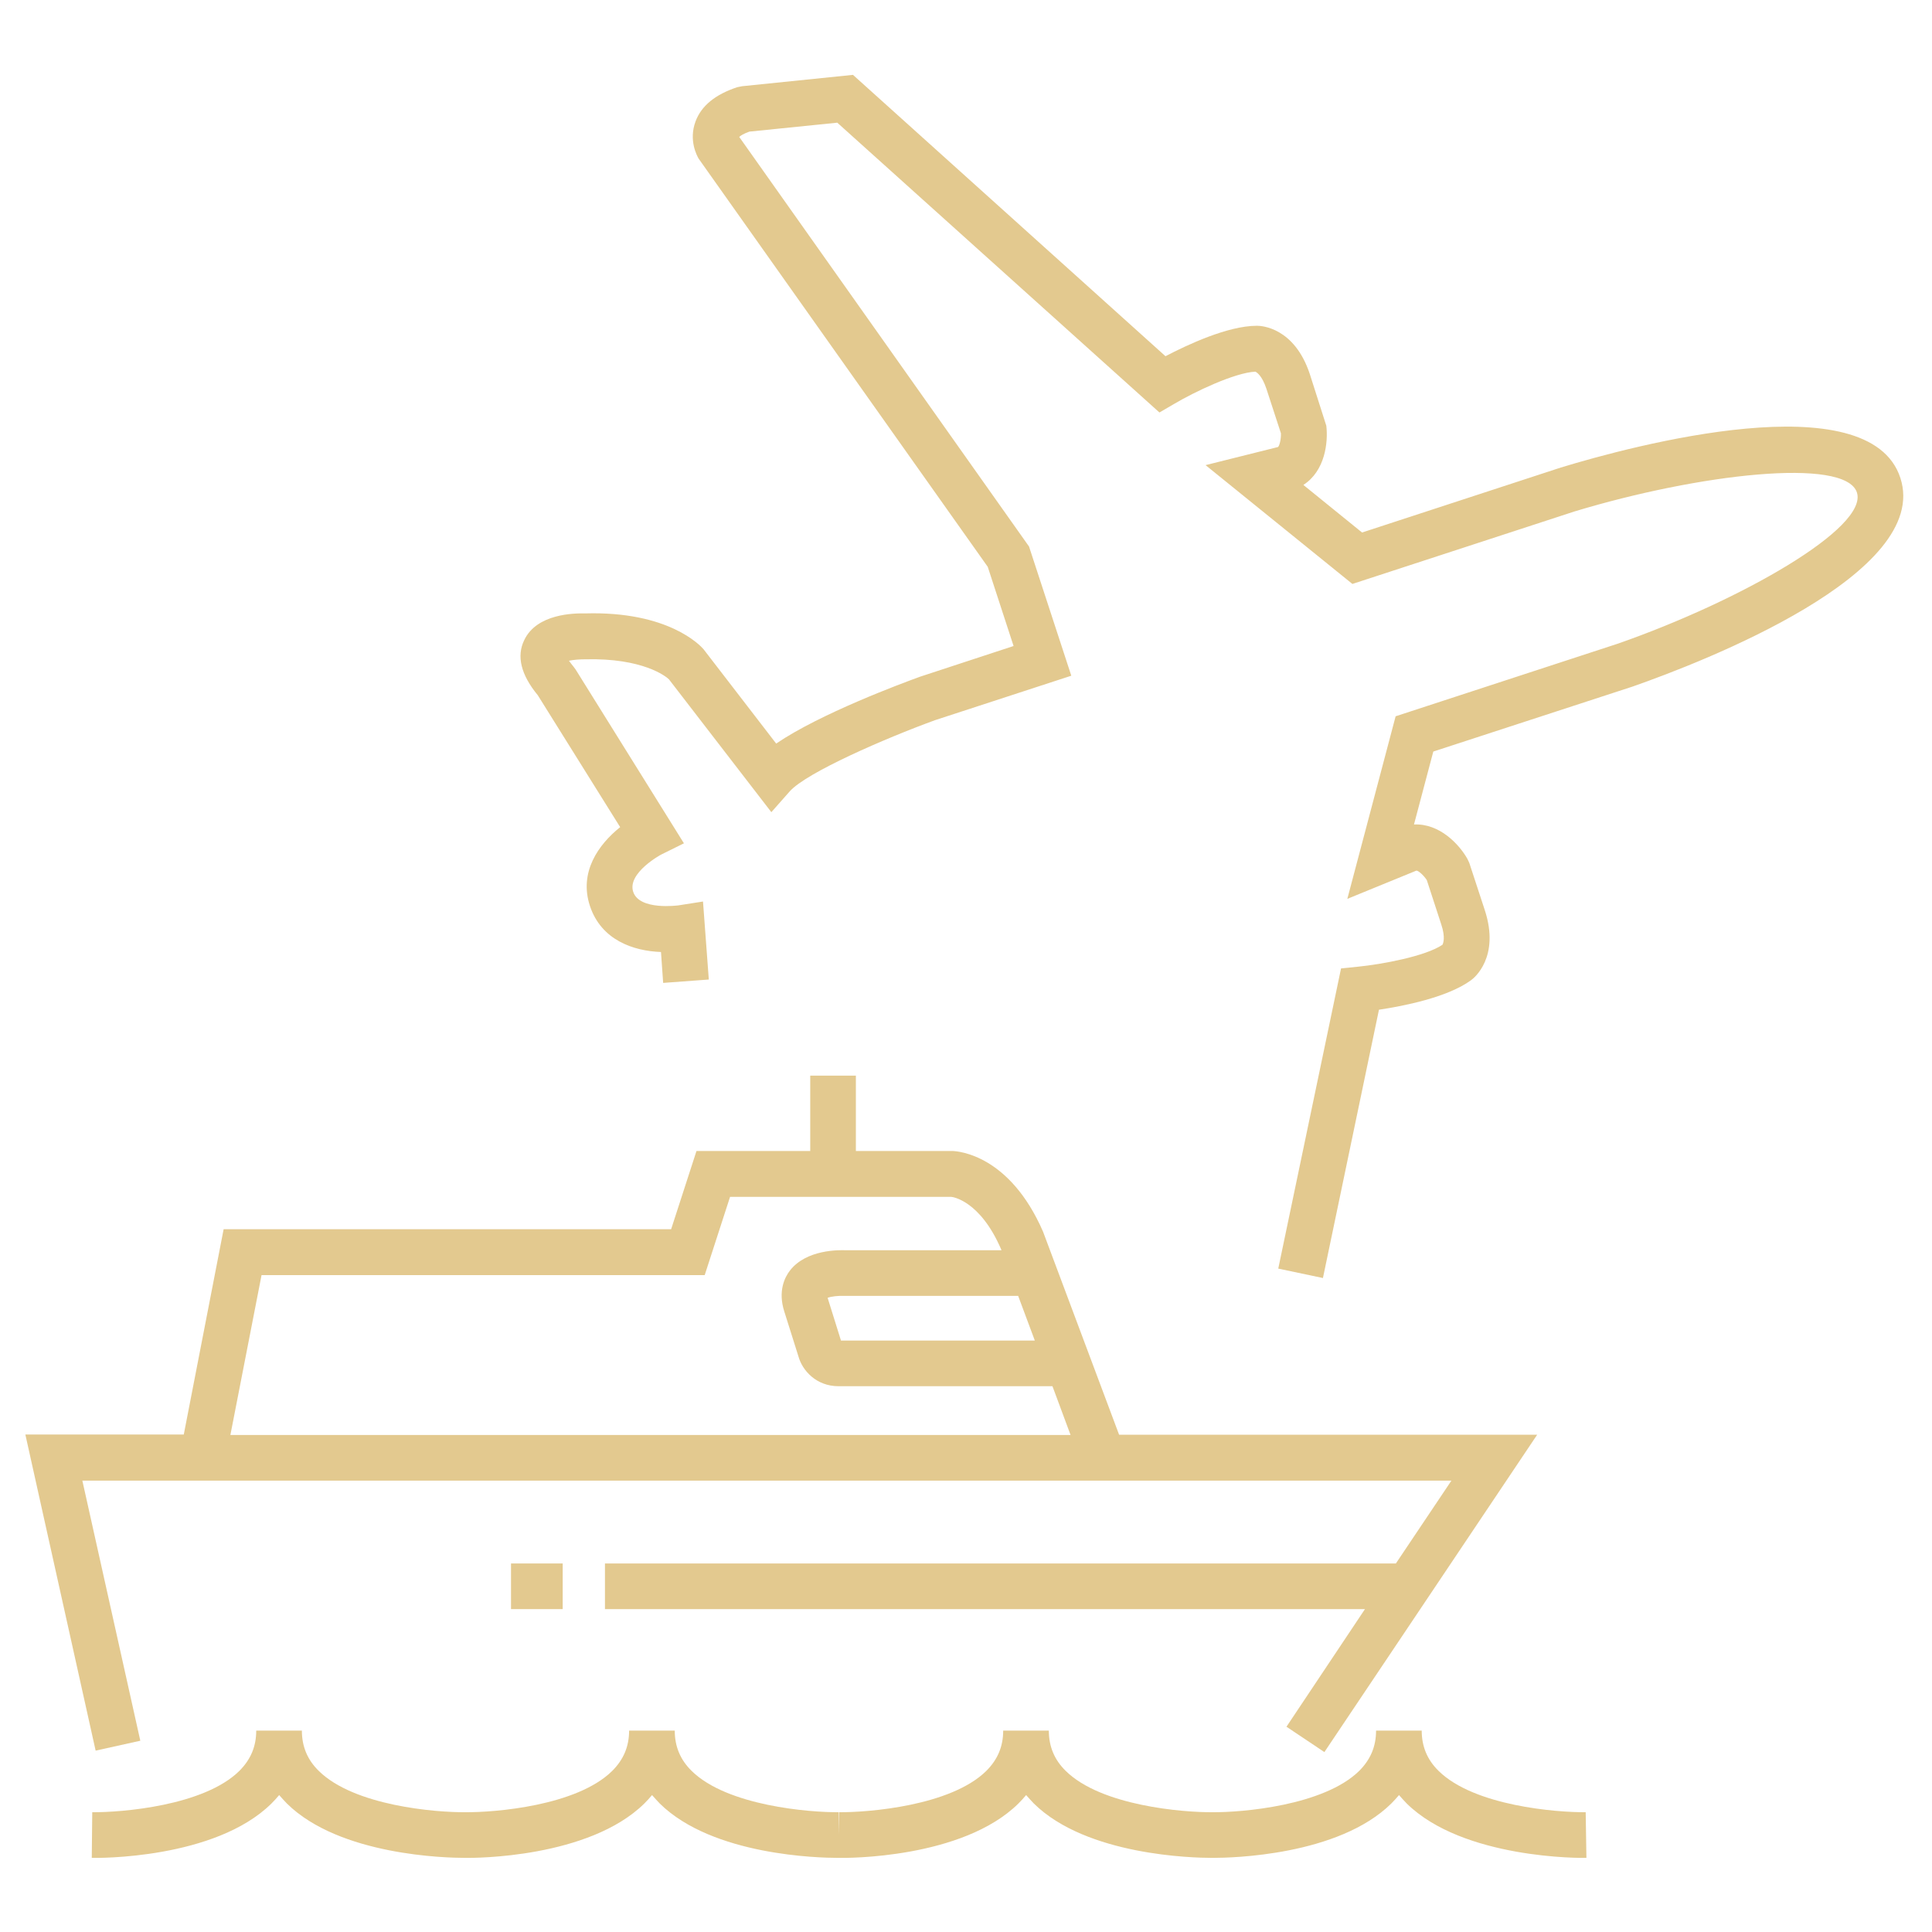 <?xml version="1.0" encoding="utf-8"?>
<!-- Generator: Adobe Illustrator 28.1.0, SVG Export Plug-In . SVG Version: 6.00 Build 0)  -->
<svg version="1.1" id="Layer_1" xmlns="http://www.w3.org/2000/svg" xmlns:xlink="http://www.w3.org/1999/xlink" x="0px" y="0px"
	 viewBox="0 0 800 800" style="enable-background:new 0 0 800 800;" xml:space="preserve">
<style type="text/css">
	.st0{fill:#E3C98F;}
</style>
<g>
	<path class="st0" d="M595.7,733.3c-4.7-4.6-7-10.1-7-16.7h-18.9c0,6.6-2.3,12-7,16.7c-14.7,14.4-48.5,17.2-60.7,17.1
		c-12.1,0.1-46.1-2.6-60.8-17.1c-4.7-4.6-7-10.1-7-16.7h-18.9c0,6.6-2.3,12-7,16.7c-14.7,14.5-48.9,17.2-60.9,17.1l-0.1,9.2
		l-0.1-9.2c-12,0.1-46.2-2.6-60.9-17.1c-4.7-4.6-7-10.1-7-16.7h-18.9c0,6.6-2.3,12-7,16.7c-14.7,14.5-48.6,17.2-60.8,17.1
		c-12.2,0.1-46-2.6-60.7-17.1c-4.7-4.6-7-10.1-7-16.7h-18.9c0,6.6-2.3,12-7,16.7c-14.7,14.5-48.8,17.2-60.9,17.1L38,769.3
		c2.1,0.1,51,0.6,74.4-22.5c1.1-1.1,2.2-2.3,3.2-3.5c1,1.2,2.1,2.3,3.2,3.5c21.9,21.6,66.3,22.5,73.5,22.5c0.2,0,0.2,0,0.3,0
		c3.7,0.1,51.2,0.1,74.2-22.5c1.1-1.1,2.2-2.3,3.2-3.5c1,1.2,2.1,2.3,3.2,3.5c21.9,21.6,66.3,22.5,73.5,22.5c0.4,0,0.6,0,0.7,0
		c2.8,0.1,51.1,0.4,74.3-22.5c1.1-1.1,2.2-2.3,3.2-3.5c1,1.2,2.1,2.3,3.2,3.5c21.9,21.6,66.3,22.5,73.5,22.5c0.3,0,0.3,0,0.5,0
		c0.2,0,0.2,0,0.5,0c7.2,0,51.6-0.9,73.5-22.5c1.1-1.1,2.2-2.3,3.2-3.5c1,1.2,2.1,2.3,3.2,3.5c23.4,23,72.4,22.6,74.4,22.5
		l-0.3-18.9C644.5,750.5,610.4,747.8,595.7,733.3z"/>
	<path class="st0" d="M786.9,197.9c-12.9-39.6-110.8-13.4-140.6-4.3L564,220.5l-24.3-19.7c9-5.8,10.3-17.6,9.5-24.5l-6.8-21.3
		c-6.4-19.5-20.2-20.1-21.8-20.1c-0.1,0-0.1,0-0.2,0c-12,0-28.8,7.9-37.8,12.6L353.2,31l-45.9,4.7l-2,0.4c-9.1,3-14.9,7.7-17.3,14.2
		c-2.9,7.8,0.6,14.2,1.3,15.4L409,234.7l10.7,32.8L381,280.2c-7.7,2.8-41.4,15.3-59.6,27.7l-30.1-39.1c-1.4-1.6-14.6-15.8-49-14.8
		c-4.6-0.1-20,0.1-25.2,11c-3.3,6.7-1.4,14.4,5.6,22.9l34.1,54.6c-8.9,7.1-17.2,18.6-12.5,32.7s18,18.6,29.4,19l0.9,12.8l18.9-1.4
		l-2.4-32.3l-10.2,1.6c-0.2,0-16.1,2.2-18.7-5.6c-2.6-7.8,11.6-15.5,11.7-15.5l9.3-4.6l-44.8-71.9l-0.8-1.1c-0.9-1.1-1.5-1.9-2-2.6
		c1.8-0.4,4.4-0.6,6.7-0.6c23.9-0.6,33.5,7.1,34.7,8.3l42.4,55l7.6-8.6c6.9-7.8,39.6-22,60.2-29.5l56.4-18.4l-17.5-53.5l-120-169.6
		c0.5-0.5,1.7-1.3,4.2-2.2l36.4-3.7l133.4,120l6-3.5c8.6-5.1,25.2-13,33.7-13.4c0.7,0.3,2.8,1.7,4.6,7.1l6,18.4
		c0.1,2.5-0.6,5.2-1.2,5.7l-30,7.5l60.8,49.2l91.9-30c51.5-15.6,112.1-22.6,117-7.9c4.8,14.7-48.3,44.9-98.9,62.6l-92.1,30.1
		l-20,75.6l28.6-11.7c0,0,0,0,0,0c0.8,0,2.9,1.8,4.3,3.9l6,18.4c1.8,5.4,0.8,7.8,0.5,8.4c-7.1,4.8-25.1,8.1-35.1,9.1l-6.9,0.7
		l-26,124.3l18.5,3.9L571,418.1c10.1-1.5,28.4-5.1,38.1-12.2c1.3-0.9,12.1-9.6,5.7-29.1l-6.4-19.5l-0.8-1.7
		c-3.4-6-11.5-14.7-22.1-14.2l8-30.2l82.5-26.9C705.4,274,799.8,237.5,786.9,197.9z"/>
	<path class="st0" d="M39.6,724.9l18.5-4.1L34.1,613.1H601l-23,34.3H250.5v18.9h314.7L532.7,715l15.7,10.5l88.1-131.4H463.4
		l-31.5-84.1c-13.8-31.7-34.9-33.3-37.5-33.4h-40v-31.2h-18.9v31.2h-47.1l-10.5,32.4H92.6l-16.5,85H10.5L39.6,724.9z M348.2,555
		l-5.5-17.6c0,0,0,0,0,0c1.5-0.6,4.4-0.9,6.9-0.8h72l6.9,18.5H348.2z M108.3,528h183.5l10.5-32.4l91.6,0c0.5,0,11.9,1.5,20.6,21.6
		l0.2,0.5l-64.5,0c-2.6-0.1-16.3-0.4-23.1,8.4c-2.1,2.7-5.1,8.5-2.3,17.1l5.8,18.4c1.6,5.9,7.4,12.4,16.6,12.4h88.6l7.5,20.2H95.4
		L108.3,528z"/>
	<rect x="211.6" y="647.4" class="st0" width="21.4" height="18.9"/>
</g>
</svg>
